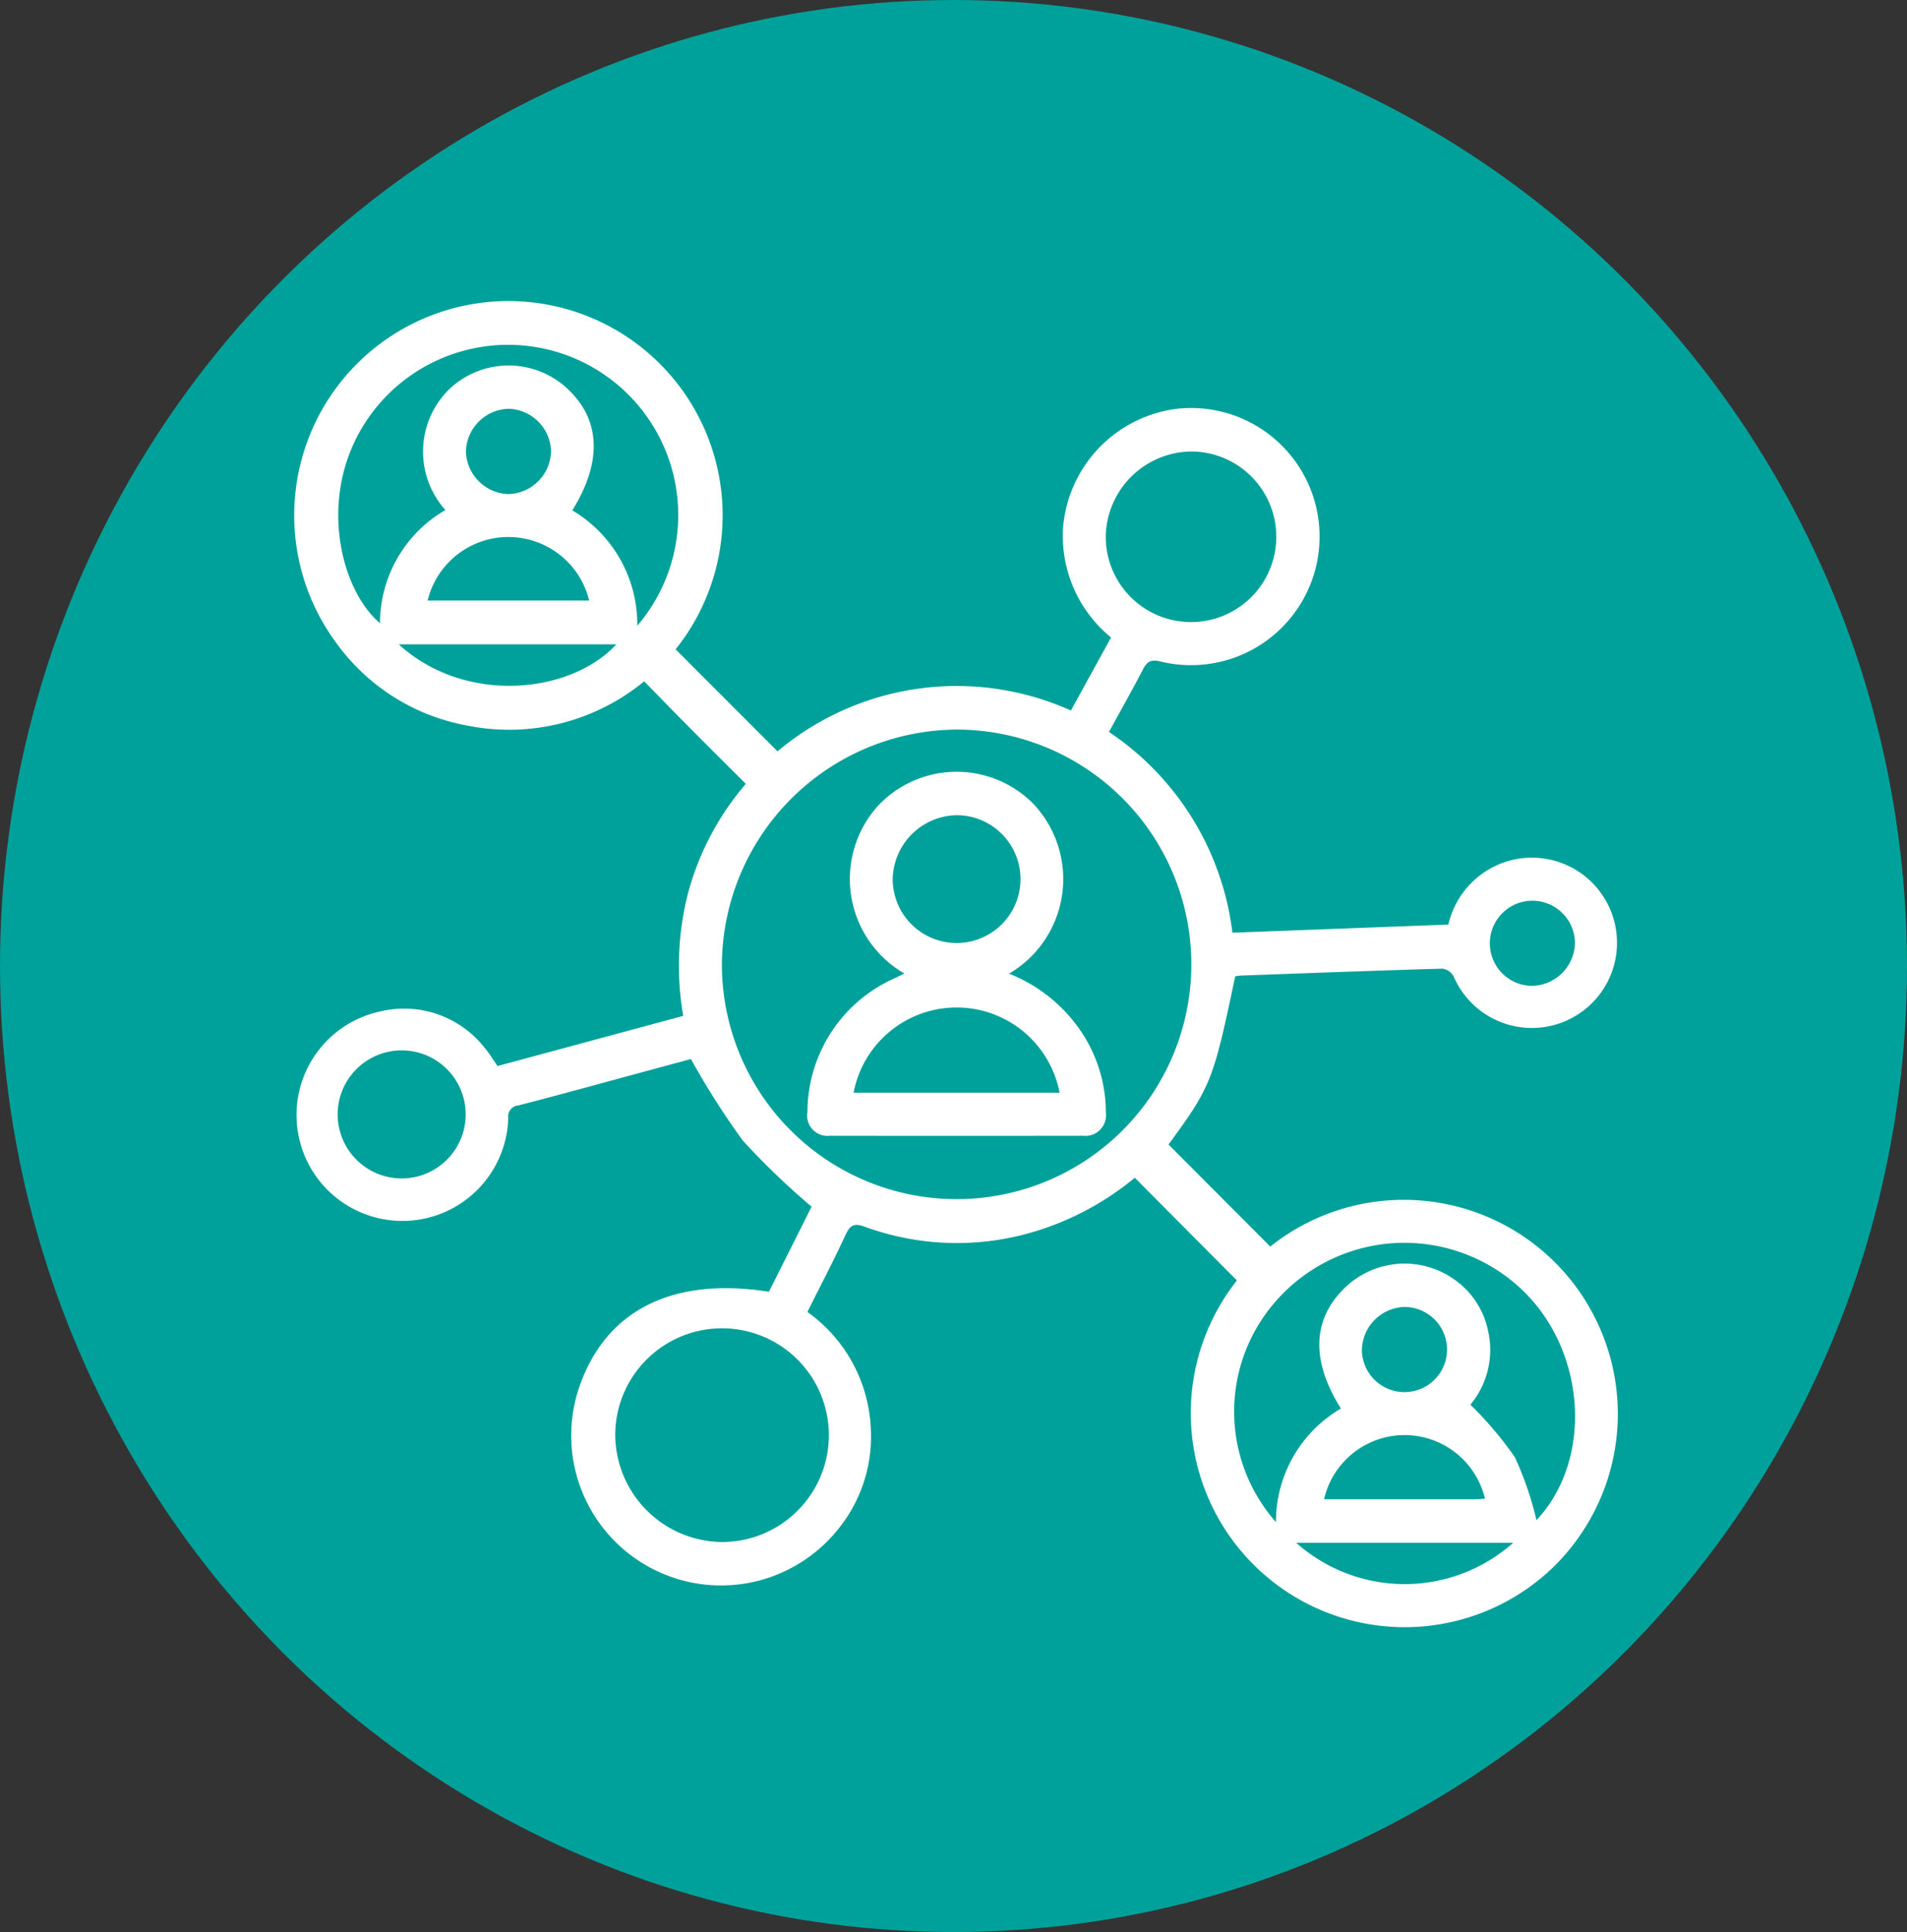 <svg xmlns="http://www.w3.org/2000/svg" xmlns:xlink="http://www.w3.org/1999/xlink" width="78" height="79" viewBox="0 0 78 79">
  <rect x="0" y="0" width="78" height="79" fill="#333333" stroke="none"/>
  <defs>
    <clipPath id="clip-path">
      <rect id="Rettangolo_5525" data-name="Rettangolo 5525" width="54.136" height="54.258" fill="#fff"/>
    </clipPath>
  </defs>
  <g id="Raggruppa_6280" data-name="Raggruppa 6280" transform="translate(-1490 -5554)">
    <g id="Raggruppa_6179" data-name="Raggruppa 6179" transform="translate(1490 5553.764)">
      <g id="Raggruppa_6147" data-name="Raggruppa 6147" transform="translate(0 0)">
        <ellipse id="Ellisse_114" data-name="Ellisse 114" cx="39" cy="39.5" rx="39" ry="39.5" transform="translate(0 0.236)" fill="#00a19a"/>
      </g>
      <g id="Raggruppa_6173" data-name="Raggruppa 6173" transform="translate(12.027 12.539)">
        <g id="Raggruppa_6172" data-name="Raggruppa 6172" clip-path="url(#clip-path)">
          <path id="Tracciato_2502" data-name="Tracciato 2502" d="M8.324,31.286l7.595-2.05a11.935,11.935,0,0,1,.2-5.033,11.384,11.384,0,0,1,2.359-4.454c-.693-.692-1.385-1.377-2.071-2.068s-1.377-1.4-2.087-2.124a8.7,8.7,0,0,1-7.281,1.8A8.467,8.467,0,0,1,1.7,13.947a8.762,8.762,0,1,1,13.907.3l4.168,4.172a11.388,11.388,0,0,1,12-1.669l1.642-2.986a5.369,5.369,0,0,1-1.966-4.45A5.337,5.337,0,0,1,36.228,4.4a5.258,5.258,0,1,1-.782,10.347c-.386-.094-.549-.014-.719.312-.443.852-.915,1.689-1.395,2.567a11.558,11.558,0,0,1,5.05,8.21l8.833-.334a3.526,3.526,0,0,1,2.673-2.656,3.482,3.482,0,1,1-2.459,4.773.626.626,0,0,0-.453-.315c-2.743.079-5.485.183-8.227.283-.088,0-.175.022-.255.033-.892,4.265-.987,4.5-2.726,6.875l4.161,4.174a8.755,8.755,0,0,1,11.6,13.085,8.75,8.75,0,0,1-12.964-11.7l-4.177-4.2a11.7,11.7,0,0,1-3.59,2.033,10.982,10.982,0,0,1-7.464-.033c-.424-.153-.591-.064-.773.33-.488,1.053-1.026,2.082-1.564,3.159a6.171,6.171,0,0,1,2.593,4.77,5.99,5.99,0,0,1-1.369,4.152,6.13,6.13,0,0,1-10.567-5.816c1.071-3.163,3.8-4.557,7.77-3.933l1.744-3.478a31.163,31.163,0,0,1-2.81-2.7A31.989,31.989,0,0,1,16.233,31l-2.288.619c-1.591.43-3.179.87-4.776,1.28a.445.445,0,0,0-.407.509A4.331,4.331,0,1,1,3.5,29.06,4.189,4.189,0,0,1,7.83,30.586c.174.207.313.443.493.7M17.5,27.138a9.6,9.6,0,1,0,9.614-9.609A9.666,9.666,0,0,0,17.5,27.138m-.023,23.611a4.369,4.369,0,1,0-4.34-4.418,4.41,4.41,0,0,0,4.34,4.418M6.192,8.552a3.572,3.572,0,0,1,.239-5.018,3.528,3.528,0,0,1,4.591-.084c1.51,1.275,1.643,3.051.359,5.116a5.412,5.412,0,0,1,2.658,4.718A6.959,6.959,0,1,0,3,4.843c-2.1,3.091-1.1,6.988.516,8.335A5.346,5.346,0,0,1,6.192,8.552m36.629,36.74c-1.262-2-1.17-3.715.24-5.015a3.515,3.515,0,0,1,4.464-.214,3.389,3.389,0,0,1,1.317,2.071,3.5,3.5,0,0,1-.727,3,14.715,14.715,0,0,1,1.825,2.158,13.757,13.757,0,0,1,.879,2.562c2.369-2.524,2.037-7.1-.776-9.589a6.99,6.99,0,0,0-9.981.747,6.829,6.829,0,0,0,.1,8.924,5.361,5.361,0,0,1,2.66-4.646M33.2,9.629a3.488,3.488,0,1,0,3.541-3.471A3.539,3.539,0,0,0,33.2,9.629M4.355,35.882a2.618,2.618,0,0,0,.138-5.234,2.618,2.618,0,1,0-.138,5.234M5.463,12.253h6.608a3.4,3.4,0,0,0-6.608,0M48.713,48.984A3.379,3.379,0,0,0,42.13,49h6.207c.125,0,.249-.013.376-.019M4.282,14.044c2.713,2.48,7.03,2.03,8.9,0ZM49.867,50.78H40.988a6.676,6.676,0,0,0,8.878,0M10.513,6.161A1.79,1.79,0,0,0,8.775,4.412a1.792,1.792,0,0,0-1.744,1.74A1.792,1.792,0,0,0,8.767,7.9a1.793,1.793,0,0,0,1.745-1.741m41.88,20.118a1.741,1.741,0,1,0-1.752,1.732,1.793,1.793,0,0,0,1.752-1.732M43.677,42.868a1.741,1.741,0,1,0,1.754-1.73,1.795,1.795,0,0,0-1.754,1.73" transform="translate(0 0)" fill="#fff"/>
          <path id="Tracciato_2503" data-name="Tracciato 2503" d="M148.073,140.4a4.465,4.465,0,0,1-1.1-6.829,4.412,4.412,0,0,1,6.371-.114,4.482,4.482,0,0,1-.987,6.951,6.366,6.366,0,0,1,2.741,2.079,5.932,5.932,0,0,1,1.218,3.6.844.844,0,0,1-.935.95q-5.178.008-10.355,0a.831.831,0,0,1-.916-.965,6,6,0,0,1,3.335-5.367c.1-.052.2-.093.295-.14l.339-.165m6.345,4.874a4.289,4.289,0,0,0-8.425,0Zm-6.825-8.77a2.613,2.613,0,1,0,2.64-2.575,2.663,2.663,0,0,0-2.64,2.575" transform="translate(-123.112 -112.899)" fill="#fff"/>
        </g>
      </g>
    </g>
  </g>
</svg>
